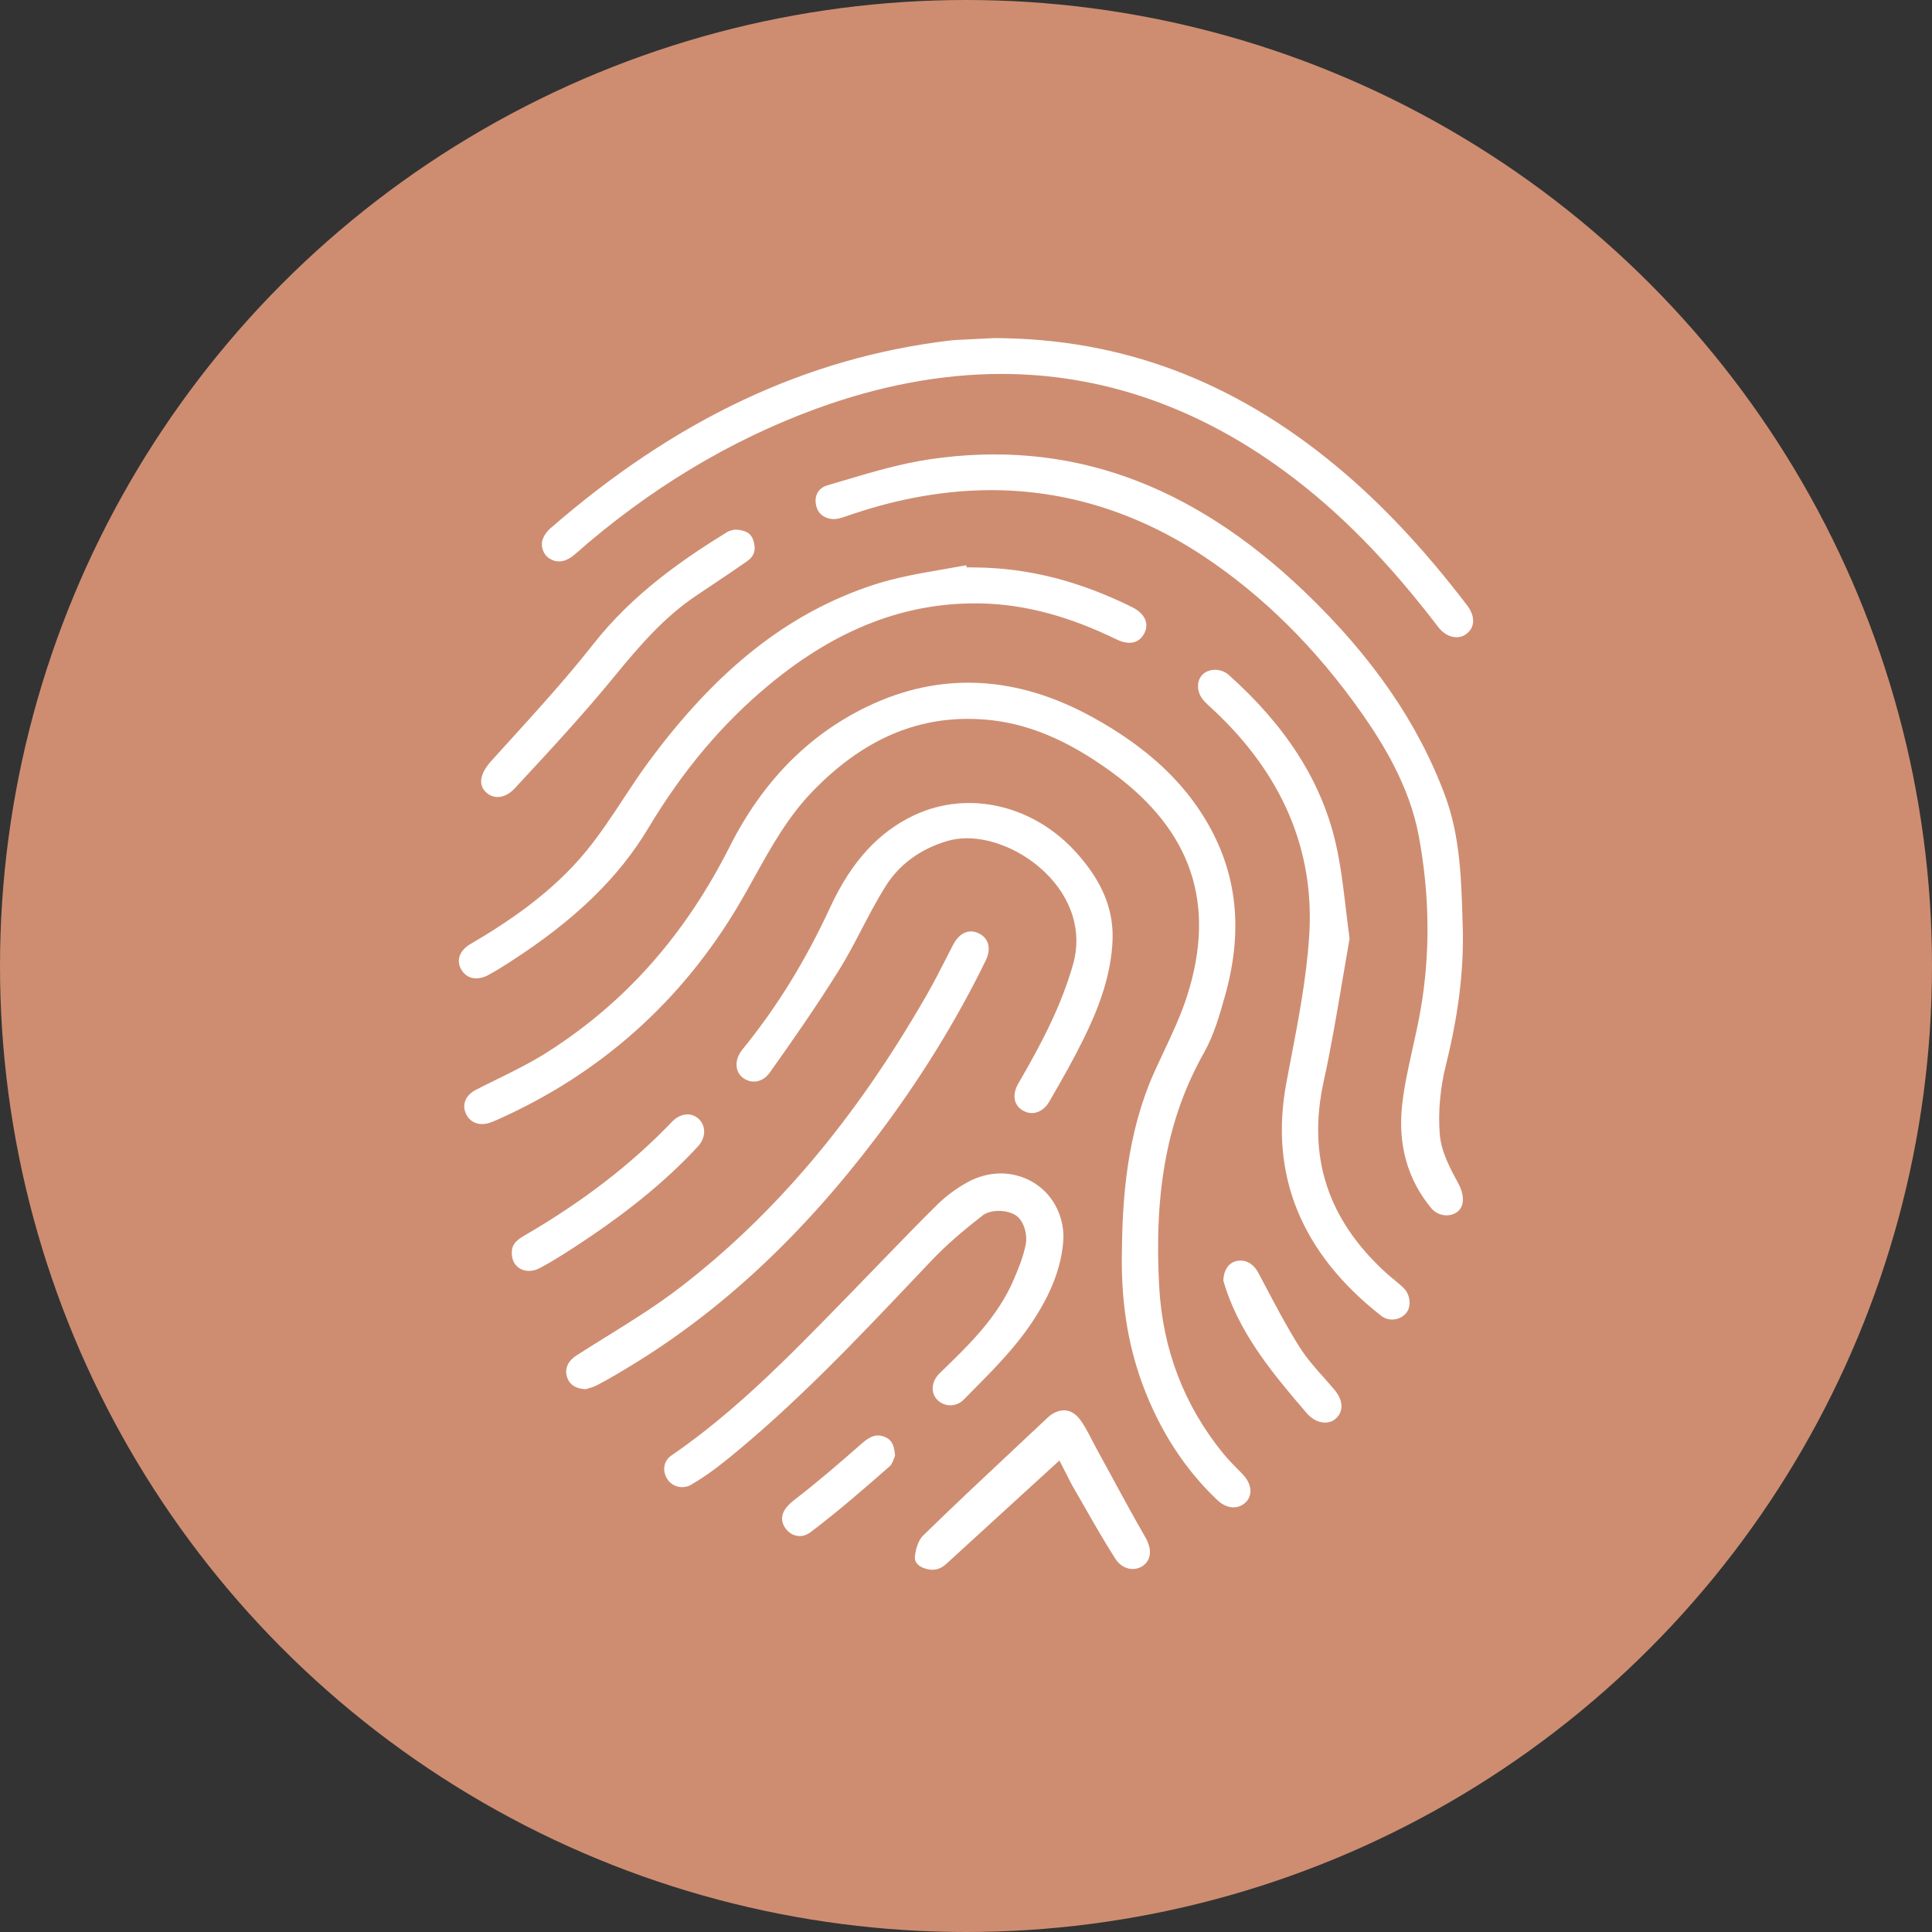 <svg width="80" height="80" viewBox="0 0 80 80" fill="none" xmlns="http://www.w3.org/2000/svg">
<rect x="0" y="0" width="80" height="80" fill="#333333" stroke="none"/>
<circle cx="40" cy="40" r="40" fill="#CE8D71"/>
<path d="M50.628 60.157C49.024 58.18 48.139 55.859 47.998 53.26C47.782 49.239 48.355 46.256 49.857 43.586C50.254 42.881 50.494 42.074 50.743 41.17C51.519 38.367 51.195 35.915 49.755 33.678C48.755 32.127 47.287 30.829 45.266 29.712C42.079 27.95 38.924 27.801 35.889 29.268C33.471 30.437 31.569 32.374 30.231 35.027C28.366 38.725 25.884 41.525 22.644 43.58C21.979 44.002 21.268 44.352 20.58 44.69C20.284 44.835 19.989 44.98 19.7 45.131C19.294 45.34 19.128 45.713 19.278 46.079C19.435 46.465 19.804 46.629 20.242 46.504C20.346 46.473 20.458 46.424 20.576 46.372L20.609 46.358C24.861 44.461 28.22 41.468 30.593 37.46C30.817 37.081 31.036 36.685 31.248 36.303C31.933 35.07 32.639 33.797 33.688 32.725C35.636 30.734 37.727 29.767 40.081 29.767C40.302 29.767 40.528 29.776 40.752 29.793C42.508 29.927 44.191 30.625 46.05 31.984C49.356 34.405 50.371 37.433 49.154 41.243C48.898 42.04 48.54 42.803 48.193 43.54C48.053 43.839 47.91 44.142 47.777 44.439C46.65 46.977 46.479 49.678 46.457 51.747C46.407 53.813 46.686 55.633 47.309 57.321C48.012 59.224 49.056 60.837 50.407 62.115C50.617 62.314 50.86 62.425 51.1 62.416C51.29 62.411 51.466 62.33 51.606 62.182C51.886 61.886 51.819 61.413 51.442 61.032L51.377 60.965L51.544 60.804L51.376 60.965C51.123 60.71 50.863 60.446 50.627 60.157H50.628Z" fill="white"/>
<path d="M59.841 32.957C58.731 29.955 56.825 27.188 54.015 24.498C49.281 19.971 44.209 18.177 38.504 19.017C37.291 19.195 36.069 19.558 34.887 19.911L34.845 19.923C34.65 19.982 34.457 20.039 34.263 20.096C34.063 20.154 33.922 20.267 33.84 20.428C33.75 20.607 33.749 20.838 33.834 21.06C33.968 21.406 34.382 21.576 34.798 21.454C34.923 21.417 35.046 21.375 35.169 21.332L35.329 21.278C37.275 20.625 39.2 20.296 41.048 20.296C44.124 20.296 47.067 21.208 49.794 23.004C52.274 24.64 54.493 26.835 56.386 29.531C57.214 30.711 58.362 32.52 58.749 34.62C59.206 37.085 59.229 39.517 58.818 41.846C58.726 42.371 58.609 42.895 58.496 43.403C58.324 44.173 58.147 44.964 58.061 45.742C57.877 47.396 58.281 48.835 59.257 50.019C59.399 50.192 59.6 50.298 59.819 50.321C60.022 50.34 60.215 50.286 60.362 50.166C60.675 49.91 60.605 49.41 60.398 49.028L60.386 49.005C60.053 48.39 59.674 47.694 59.617 46.96C59.545 46.047 59.634 45.061 59.87 44.108C60.369 42.111 60.599 40.317 60.574 38.624L60.563 38.226C60.515 36.465 60.467 34.645 59.842 32.959L59.841 32.957Z" fill="white"/>
<path d="M60.744 25.058C58.958 22.72 57.18 20.829 55.309 19.28C51.03 15.74 46.406 14.012 41.169 14L40.972 14.009C40.632 14.026 40.148 14.049 39.665 14.074C39.578 14.079 39.463 14.085 39.351 14.098C33.409 14.802 27.988 17.351 22.778 21.888C22.652 21.999 22.538 22.158 22.481 22.304C22.369 22.593 22.481 22.951 22.739 23.118C23.156 23.391 23.55 23.178 23.806 22.952C26.85 20.267 30.205 18.241 33.778 16.932C36.4 15.971 38.986 15.484 41.464 15.484C45.622 15.484 49.58 16.849 53.225 19.538C55.446 21.177 57.457 23.22 59.556 25.967C59.735 26.201 59.969 26.347 60.216 26.38C60.406 26.404 60.576 26.361 60.722 26.249C61.085 25.97 61.093 25.514 60.744 25.057V25.058Z" fill="white"/>
<path d="M20.223 40.371C20.536 40.205 20.84 40.011 21.176 39.794C23.817 38.086 25.618 36.339 26.843 34.294C28.277 31.899 29.915 29.955 31.849 28.354C34.67 26.015 37.551 24.915 40.656 24.988C42.44 25.029 44.263 25.516 46.23 26.475C46.754 26.732 47.178 26.635 47.39 26.212C47.592 25.807 47.396 25.396 46.877 25.14C44.693 24.058 42.577 23.52 40.41 23.497L40.026 23.492L40.009 23.406C39.701 23.463 39.393 23.517 39.092 23.568C38.119 23.736 37.117 23.908 36.192 24.21C32.659 25.363 29.686 27.704 26.837 31.576C26.479 32.063 26.138 32.58 25.808 33.082C25.338 33.797 24.85 34.534 24.296 35.216C22.845 36.998 20.956 38.225 19.473 39.095C19.233 39.235 19.072 39.427 19.019 39.637C18.974 39.812 19.009 39.997 19.114 40.169C19.342 40.538 19.765 40.614 20.223 40.373V40.371Z" fill="white"/>
<path d="M42.354 45.984C42.532 46.087 42.722 46.114 42.904 46.067C43.117 46.011 43.309 45.853 43.444 45.62C44 44.667 44.453 43.863 44.861 43.033C45.401 41.936 46.027 40.468 46.071 38.856C46.096 37.617 45.63 36.5 44.606 35.346C42.826 33.339 40.117 32.699 37.862 33.753C36.385 34.443 35.248 35.687 34.384 37.555C33.352 39.788 32.162 41.715 30.747 43.451C30.56 43.679 30.474 43.937 30.504 44.178C30.527 44.365 30.614 44.516 30.764 44.63C30.929 44.755 31.127 44.807 31.32 44.779C31.533 44.747 31.731 44.615 31.879 44.407C32.763 43.164 33.797 41.686 34.751 40.154C35.086 39.617 35.388 39.038 35.679 38.479C35.988 37.888 36.305 37.279 36.668 36.7C37.236 35.798 38.088 35.168 39.203 34.83C39.463 34.751 39.746 34.711 40.045 34.711C41.137 34.711 42.374 35.253 43.276 36.125C44.394 37.206 44.816 38.594 44.433 39.934C43.952 41.618 43.179 43.123 42.167 44.864C41.9 45.325 41.973 45.763 42.354 45.985V45.984Z" fill="white"/>
<path d="M57.389 52.703C54.968 50.492 54.125 47.896 54.813 44.767C55.109 43.422 55.344 42.026 55.572 40.678C55.673 40.072 55.776 39.471 55.883 38.865C55.827 38.46 55.779 38.051 55.732 37.655C55.624 36.737 55.512 35.797 55.307 34.908C54.715 32.358 53.266 30.081 50.876 27.944C50.728 27.811 50.522 27.736 50.312 27.736C50.102 27.736 49.913 27.81 49.789 27.938C49.524 28.209 49.554 28.697 49.854 29.023C49.937 29.113 50.03 29.199 50.131 29.291L50.247 29.398C53.104 32.069 54.438 35.212 54.212 38.738C54.102 40.474 53.767 42.213 53.445 43.894C53.386 44.205 53.325 44.516 53.267 44.827C52.553 48.635 53.873 51.886 57.191 54.484C57.501 54.728 57.965 54.679 58.223 54.375C58.452 54.107 58.404 53.611 58.12 53.334C58.005 53.22 57.876 53.114 57.739 53.002L57.884 52.82L57.734 52.997C57.627 52.909 57.505 52.809 57.392 52.705L57.389 52.703Z" fill="white"/>
<path d="M40.673 50.338C41.028 50.064 41.685 50.096 42.035 50.307C42.429 50.544 42.546 51.176 42.476 51.522C42.37 52.05 42.166 52.547 41.965 53.011C41.306 54.538 40.148 55.661 39.03 56.746L38.909 56.864C38.568 57.194 38.524 57.667 38.81 57.963C38.949 58.106 39.145 58.189 39.349 58.191C39.559 58.191 39.757 58.106 39.91 57.95C40.026 57.832 40.143 57.713 40.262 57.595L40.286 57.57C41.031 56.819 41.798 56.041 42.42 55.2C43.45 53.801 43.98 52.503 44.037 51.234C44.034 50.264 43.55 49.4 42.742 48.935C42.348 48.709 41.898 48.589 41.439 48.589C40.979 48.589 40.484 48.717 40.05 48.96C39.589 49.217 39.161 49.534 38.814 49.878C38.037 50.644 37.266 51.442 36.52 52.213C36.134 52.612 35.748 53.013 35.36 53.41L34.809 53.975C32.656 56.181 30.431 58.465 27.799 60.271C27.483 60.488 27.412 60.885 27.625 61.236C27.826 61.567 28.268 61.678 28.611 61.483C29.056 61.227 29.515 60.908 30.017 60.505C32.855 58.225 35.401 55.541 37.862 52.945L38.597 52.172C39.151 51.59 39.812 51.008 40.677 50.341L40.673 50.338Z" fill="white"/>
<path d="M40.895 39.032C40.831 38.859 40.698 38.724 40.508 38.638C40.405 38.591 40.302 38.568 40.202 38.568C39.91 38.568 39.647 38.768 39.46 39.133C39.383 39.28 39.309 39.427 39.234 39.575C38.955 40.122 38.667 40.687 38.354 41.232C35.413 46.352 32.07 50.309 28.133 53.331C27.17 54.069 26.126 54.717 25.117 55.344C24.703 55.601 24.277 55.864 23.86 56.134C23.521 56.352 23.379 56.665 23.471 56.988C23.507 57.114 23.616 57.493 24.249 57.524C24.267 57.519 24.284 57.513 24.304 57.509C24.427 57.473 24.59 57.427 24.72 57.359C25.16 57.13 25.588 56.877 26.095 56.569C29.842 54.295 33.176 51.197 36.285 47.098C38.072 44.741 39.598 42.274 40.819 39.766C40.947 39.503 40.975 39.243 40.898 39.033L40.895 39.032Z" fill="white"/>
<path d="M20.608 33.004H20.611C20.851 33.001 21.098 32.874 21.31 32.648C22.689 31.162 24.116 29.627 25.416 28.039C26.488 26.731 27.483 25.574 28.805 24.68C29.048 24.515 29.293 24.352 29.537 24.189C30.006 23.876 30.485 23.556 30.946 23.231C31.237 23.026 31.318 22.747 31.194 22.381C31.141 22.227 31.044 21.942 30.41 21.93C30.398 21.933 30.386 21.936 30.372 21.939C30.292 21.959 30.182 21.987 30.116 22.027C28.299 23.146 26.219 24.572 24.576 26.661C23.486 28.046 22.285 29.371 21.121 30.651L21.095 30.68C20.838 30.962 20.583 31.244 20.327 31.527C20.119 31.759 19.677 32.346 20.098 32.78C20.242 32.928 20.424 33.007 20.609 33.002L20.608 33.004Z" fill="white"/>
<path d="M46.074 61.212L46.071 61.207C45.848 60.797 45.626 60.388 45.401 59.981C45.331 59.854 45.264 59.724 45.197 59.593C45.032 59.272 44.877 58.968 44.674 58.722C44.512 58.525 44.313 58.414 44.098 58.4C44.084 58.4 44.067 58.4 44.051 58.4C43.824 58.4 43.587 58.506 43.383 58.699C42.963 59.094 42.543 59.489 42.121 59.883C40.83 61.092 39.494 62.342 38.208 63.6C38.076 63.731 37.923 64.048 37.883 64.465C37.862 64.67 38.007 64.846 38.27 64.936C38.631 65.061 38.916 65.004 39.19 64.752C40.196 63.828 41.205 62.907 42.236 61.966L43.868 60.477L44.148 61.021C44.187 61.096 44.223 61.167 44.255 61.233C44.316 61.355 44.369 61.458 44.423 61.553C44.587 61.834 44.747 62.115 44.908 62.396C45.317 63.113 45.739 63.849 46.186 64.547C46.326 64.765 46.53 64.91 46.759 64.955C46.961 64.995 47.165 64.95 47.33 64.833C47.676 64.588 47.71 64.146 47.424 63.651C46.96 62.845 46.51 62.019 46.074 61.218V61.212Z" fill="white"/>
<path d="M28.928 46.328C28.797 46.208 28.639 46.145 28.467 46.145C28.242 46.145 28.016 46.253 27.829 46.447C26.141 48.212 24.13 49.761 21.679 51.182C21.274 51.417 21.192 51.627 21.192 51.87C21.185 52.158 21.307 52.392 21.521 52.523C21.755 52.665 22.062 52.66 22.344 52.512C22.801 52.272 23.253 51.984 23.642 51.735C25.87 50.296 27.541 48.941 28.9 47.471C29.233 47.112 29.244 46.621 28.928 46.328Z" fill="white"/>
<path d="M53.811 55.778C53.292 54.957 52.836 54.089 52.394 53.251C52.296 53.065 52.199 52.883 52.104 52.703C51.899 52.317 51.558 52.135 51.195 52.218C50.873 52.292 50.669 52.598 50.655 53.022L50.664 53.051C50.695 53.156 50.74 53.313 50.793 53.462C51.449 55.341 52.683 56.864 54.111 58.519C54.462 58.925 54.971 59.027 55.294 58.756C55.642 58.465 55.631 57.997 55.268 57.562C55.128 57.393 54.975 57.222 54.829 57.057L55.002 56.902L54.826 57.054C54.472 56.657 54.106 56.246 53.812 55.779L53.811 55.778Z" fill="white"/>
<path d="M36.615 59.492C36.522 59.456 36.438 59.439 36.355 59.439C36.154 59.439 35.944 59.544 35.676 59.78C34.809 60.543 33.87 61.355 32.877 62.12C32.394 62.493 32.265 62.867 32.492 63.236C32.609 63.426 32.793 63.557 32.993 63.594C33.194 63.631 33.389 63.578 33.573 63.438C34.72 62.568 35.823 61.609 36.855 60.702C36.928 60.637 36.993 60.459 37.034 60.351C37.045 60.323 37.054 60.297 37.063 60.271C37.025 59.751 36.863 59.586 36.614 59.492H36.615Z" fill="white"/>
</svg>

